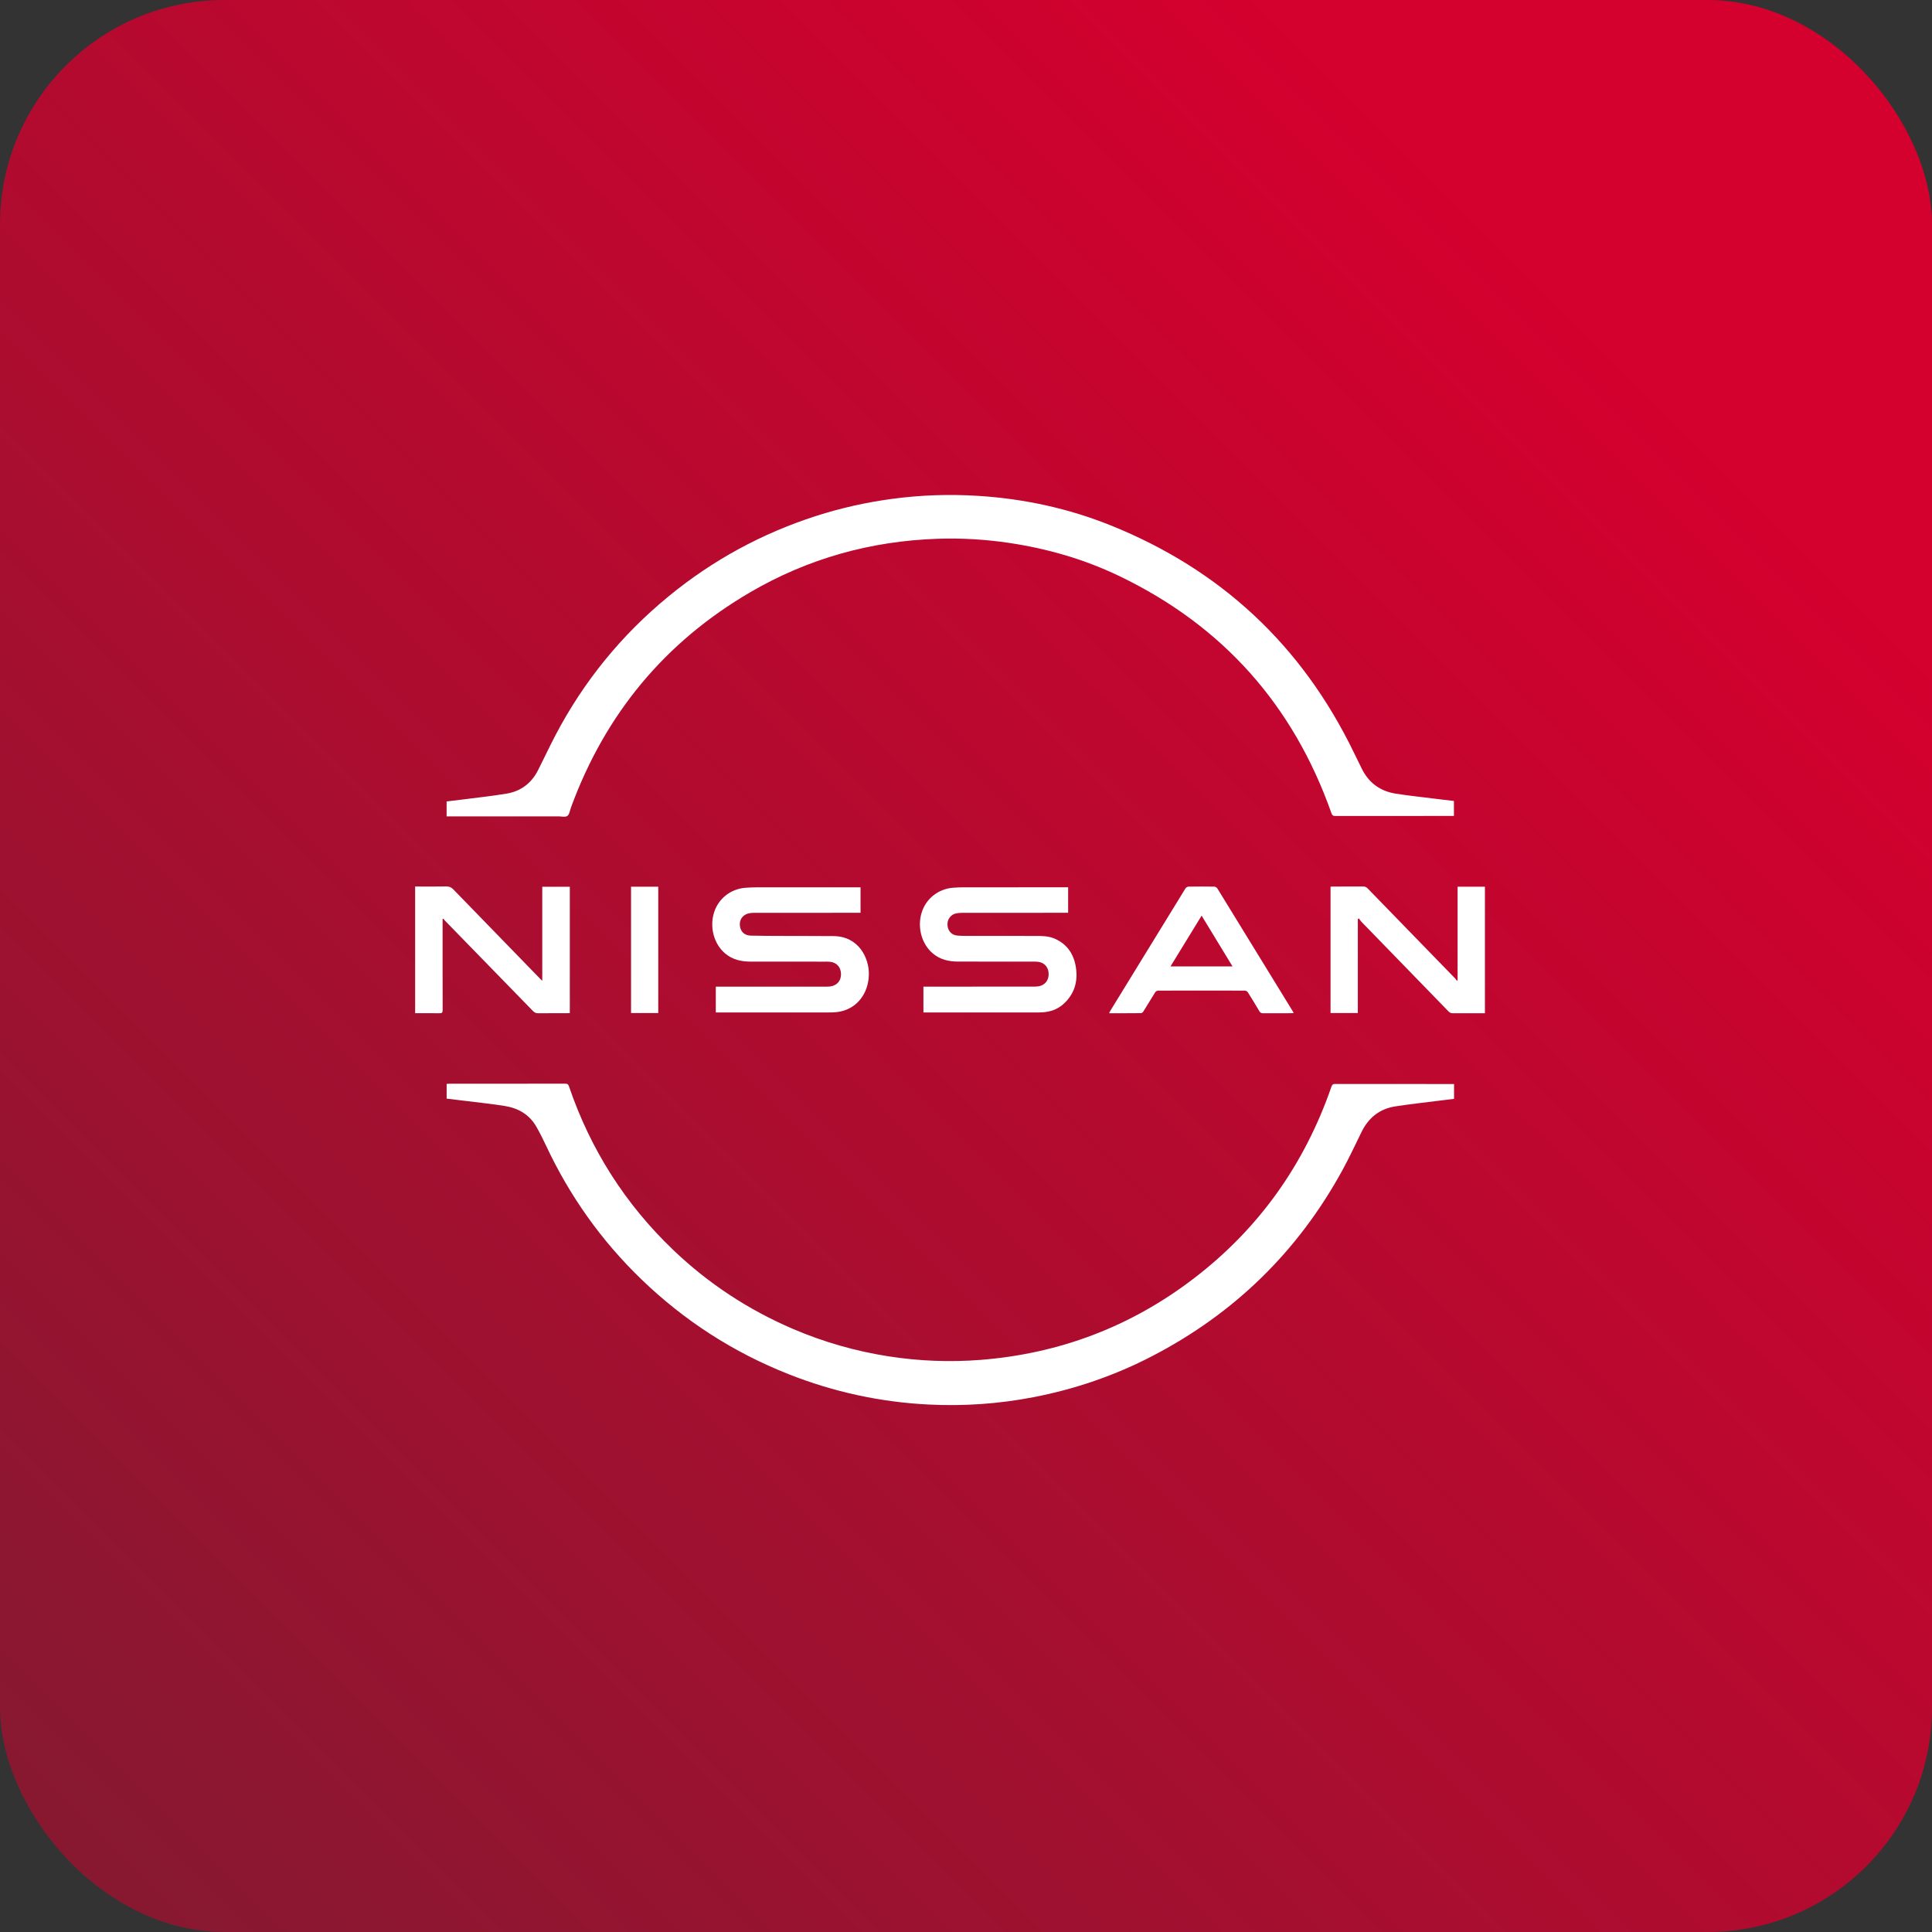 <svg width="242" height="242" viewBox="0 0 242 242" fill="none" xmlns="http://www.w3.org/2000/svg">
<rect x="0" y="0" width="242" height="242" fill="#333333" stroke="none"/>
<rect width="242" height="242" rx="28.11" fill="url(#paint0_linear_929_5827)"/>
<g clip-path="url(#clip0_929_5827)">
<path d="M55.946 137.614C55.946 136.983 55.946 136.394 55.946 135.765C56.07 135.759 56.188 135.748 56.304 135.748C61.141 135.748 65.977 135.749 70.813 135.74C71.069 135.74 71.181 135.819 71.264 136.062C73.96 143.986 78.32 150.822 84.325 156.565C88.717 160.766 93.709 164.044 99.265 166.432C103.146 168.101 107.173 169.253 111.338 169.899C115.151 170.489 118.983 170.64 122.829 170.337C132.72 169.559 141.66 166.174 149.578 160.104C157.689 153.886 163.401 145.862 166.772 136.121C166.86 135.867 166.961 135.775 167.236 135.775C172.084 135.785 176.931 135.783 181.779 135.783C181.889 135.783 181.999 135.783 182.133 135.783C182.133 136.404 182.133 136.999 182.133 137.641C181.609 137.705 181.082 137.767 180.554 137.835C178.628 138.081 176.696 138.287 174.777 138.584C172.833 138.885 171.43 139.987 170.549 141.781C169.767 143.374 169.018 144.985 168.169 146.54C162.579 156.776 154.609 164.516 144.363 169.844C139.657 172.29 134.694 173.992 129.503 175C125.14 175.848 120.74 176.152 116.304 175.93C110.258 175.627 104.414 174.356 98.775 172.126C91.879 169.399 85.738 165.45 80.368 160.274C75.355 155.443 71.373 149.85 68.403 143.509C68.024 142.701 67.623 141.902 67.182 141.129C66.292 139.571 64.874 138.79 63.178 138.524C61.58 138.273 59.968 138.104 58.362 137.904C57.566 137.804 56.769 137.712 55.946 137.613V137.614Z" fill="white"/>
<path d="M182.117 100.332C182.117 100.968 182.117 101.566 182.117 102.203C181.983 102.203 181.863 102.203 181.744 102.203C176.919 102.203 172.094 102.201 167.269 102.21C166.992 102.21 166.87 102.132 166.774 101.858C161.971 88.256 153.111 78.382 140.281 72.194C135.88 70.072 131.236 68.724 126.413 68.007C123.443 67.565 120.459 67.385 117.463 67.486C109.089 67.767 101.223 69.949 93.954 74.196C83.296 80.424 75.82 89.421 71.522 101.135C71.387 101.504 71.335 102.002 71.07 102.198C70.82 102.384 70.339 102.257 69.961 102.257C65.437 102.258 60.913 102.257 56.39 102.257C56.247 102.257 56.104 102.257 55.942 102.257C55.942 101.624 55.942 101.027 55.942 100.39C56.541 100.317 57.147 100.246 57.751 100.169C59.654 99.922 61.566 99.724 63.458 99.408C65.224 99.114 66.56 98.119 67.389 96.485C68.12 95.045 68.801 93.578 69.549 92.147C73.109 85.343 77.855 79.53 83.753 74.691C89.277 70.16 95.432 66.817 102.197 64.637C105.308 63.635 108.485 62.926 111.723 62.49C115.323 62.005 118.933 61.882 122.554 62.113C128.263 62.477 133.806 63.669 139.125 65.809C152.856 71.332 163.058 80.781 169.59 94.274C169.915 94.946 170.248 95.613 170.576 96.282C171.457 98.072 172.898 99.105 174.819 99.409C176.417 99.664 178.028 99.83 179.634 100.032C180.451 100.135 181.272 100.23 182.119 100.332H182.117Z" fill="white"/>
<path d="M133.793 111.144C133.793 112.221 133.793 113.26 133.793 114.336C133.652 114.336 133.522 114.336 133.391 114.336C129.103 114.336 124.814 114.336 120.526 114.341C120.282 114.341 120.034 114.36 119.794 114.403C119.114 114.526 118.636 115.153 118.677 115.845C118.722 116.612 119.2 117.135 119.932 117.192C120.299 117.221 120.668 117.232 121.036 117.232C123.962 117.235 126.887 117.232 129.814 117.235C130.575 117.235 131.339 117.252 132.055 117.553C133.646 118.22 134.504 119.492 134.765 121.166C135.051 123.007 134.544 124.608 133.116 125.838C132.412 126.444 131.569 126.726 130.657 126.798C130.345 126.821 130.031 126.82 129.719 126.82C125.174 126.821 120.628 126.82 116.083 126.82C115.951 126.82 115.819 126.82 115.666 126.82C115.666 125.742 115.666 124.692 115.666 123.588C115.801 123.588 115.942 123.588 116.081 123.588C120.592 123.587 125.104 123.587 129.616 123.58C129.848 123.58 130.088 123.557 130.309 123.49C131.026 123.275 131.422 122.623 131.343 121.831C131.266 121.058 130.749 120.544 129.958 120.467C129.736 120.446 129.512 120.451 129.288 120.451C126.206 120.448 123.124 120.446 120.041 120.447C118.872 120.447 117.782 120.213 116.852 119.435C115.445 118.257 114.87 116.155 115.449 114.299C115.994 112.557 117.531 111.339 119.383 111.197C119.839 111.162 120.298 111.144 120.754 111.144C124.953 111.14 129.153 111.141 133.352 111.141C133.484 111.141 133.618 111.141 133.792 111.141L133.793 111.144Z" fill="white"/>
<path d="M107.79 111.144C107.79 112.232 107.79 113.263 107.79 114.336C107.648 114.336 107.519 114.336 107.389 114.336C103.09 114.336 98.79 114.336 94.49 114.34C94.302 114.34 94.111 114.35 93.923 114.378C93.133 114.501 92.633 115.086 92.668 115.837C92.705 116.648 93.212 117.176 94.047 117.197C95.343 117.229 96.638 117.229 97.933 117.234C100.089 117.242 102.244 117.237 104.399 117.254C107.562 117.276 108.887 120.004 108.831 122.107C108.77 124.417 107.406 126.225 105.313 126.692C104.839 126.798 104.338 126.818 103.85 126.818C99.228 126.826 94.603 126.823 89.98 126.823C89.881 126.823 89.783 126.823 89.661 126.823C89.661 125.747 89.661 124.697 89.661 123.59C89.793 123.59 89.933 123.59 90.072 123.59C94.572 123.59 99.074 123.588 103.574 123.585C103.73 123.585 103.888 123.58 104.04 123.555C104.874 123.423 105.368 122.82 105.343 121.976C105.318 121.129 104.793 120.555 103.953 120.471C103.731 120.448 103.507 120.455 103.283 120.455C100.201 120.452 97.12 120.448 94.036 120.451C92.868 120.451 91.777 120.218 90.846 119.442C89.439 118.268 88.861 116.171 89.438 114.308C89.978 112.564 91.517 111.343 93.368 111.202C93.824 111.167 94.282 111.149 94.739 111.147C98.948 111.144 103.159 111.145 107.369 111.145C107.501 111.145 107.632 111.145 107.789 111.145L107.79 111.144Z" fill="white"/>
<path d="M52 111.045C52.133 111.045 52.253 111.045 52.372 111.045C53.545 111.045 54.717 111.06 55.89 111.036C56.266 111.028 56.525 111.137 56.792 111.413C60.394 115.135 64.007 118.846 67.618 122.558C67.702 122.643 67.79 122.723 67.924 122.852C67.924 118.892 67.924 114.995 67.924 111.072C69.086 111.072 70.218 111.072 71.374 111.072C71.374 116.336 71.374 121.597 71.374 126.895C71.255 126.902 71.137 126.913 71.018 126.914C69.823 126.915 68.628 126.907 67.434 126.92C67.156 126.924 66.958 126.845 66.761 126.641C63.096 122.87 59.423 119.106 55.755 115.34C55.676 115.26 55.613 115.165 55.542 115.077C55.508 115.087 55.474 115.097 55.439 115.106C55.439 115.231 55.439 115.356 55.439 115.481C55.439 119.158 55.434 122.835 55.447 126.512C55.447 126.846 55.35 126.927 55.034 126.92C54.031 126.9 53.027 126.913 52.001 126.913C52.001 121.615 52.001 116.347 52.001 111.043L52 111.045Z" fill="white"/>
<path d="M170.08 115.129C170.08 119.041 170.08 122.953 170.08 126.89C168.932 126.89 167.811 126.89 166.662 126.89C166.662 121.627 166.662 116.367 166.662 111.063C166.767 111.058 166.884 111.047 167.001 111.047C168.251 111.046 169.502 111.051 170.754 111.042C170.985 111.041 171.145 111.11 171.308 111.278C174.97 115.052 178.637 118.821 182.303 122.593C182.372 122.665 182.421 122.758 182.479 122.842C182.511 122.826 182.543 122.809 182.576 122.792C182.576 118.892 182.576 114.992 182.576 111.068C183.743 111.068 184.862 111.068 186 111.068C186 116.344 186 121.607 186 126.915C185.876 126.915 185.757 126.915 185.638 126.915C184.421 126.915 183.203 126.909 181.985 126.92C181.753 126.923 181.592 126.849 181.432 126.682C177.8 122.94 174.165 119.204 170.532 115.463C170.408 115.335 170.315 115.179 170.208 115.035C170.166 115.066 170.124 115.097 170.081 115.129H170.08Z" fill="white"/>
<path d="M162.044 126.893C161.912 126.902 161.816 126.914 161.72 126.914C160.548 126.915 159.375 126.909 158.203 126.92C157.984 126.923 157.86 126.85 157.748 126.662C157.277 125.866 156.797 125.074 156.302 124.293C156.233 124.187 156.065 124.085 155.942 124.084C152.313 124.073 148.685 124.073 145.056 124.084C144.933 124.084 144.764 124.187 144.697 124.293C144.196 125.085 143.719 125.892 143.223 126.686C143.161 126.785 143.03 126.904 142.93 126.905C141.614 126.92 140.297 126.915 138.934 126.915C138.981 126.809 139.005 126.727 139.047 126.659C142.191 121.53 145.336 116.402 148.49 111.279C148.561 111.164 148.746 111.058 148.88 111.057C149.952 111.04 151.024 111.04 152.094 111.057C152.227 111.06 152.412 111.166 152.483 111.281C155.63 116.394 158.768 121.514 161.907 126.634C161.952 126.706 161.987 126.786 162.043 126.895L162.044 126.893ZM146.614 121.055C149.233 121.055 151.782 121.055 154.386 121.055C153.088 118.922 151.815 116.83 150.514 114.692C149.202 116.831 147.922 118.922 146.614 121.055Z" fill="white"/>
<path d="M82.45 126.892C81.306 126.892 80.185 126.892 79.044 126.892C79.044 121.611 79.044 116.353 79.044 111.07C80.178 111.07 81.3 111.07 82.45 111.07C82.45 116.33 82.45 121.597 82.45 126.892Z" fill="white"/>
</g>
<defs>
<linearGradient id="paint0_linear_929_5827" x1="241.611" y1="0" x2="0" y2="241.611" gradientUnits="userSpaceOnUse">
<stop offset="0.172" stop-color="#D4002E"/>
<stop offset="1" stop-color="#D4002E" stop-opacity="0.5"/>
</linearGradient>
<clipPath id="clip0_929_5827">
<rect x="52" y="62" width="134" height="114" rx="28.11" fill="white"/>
</clipPath>
</defs>
</svg>
